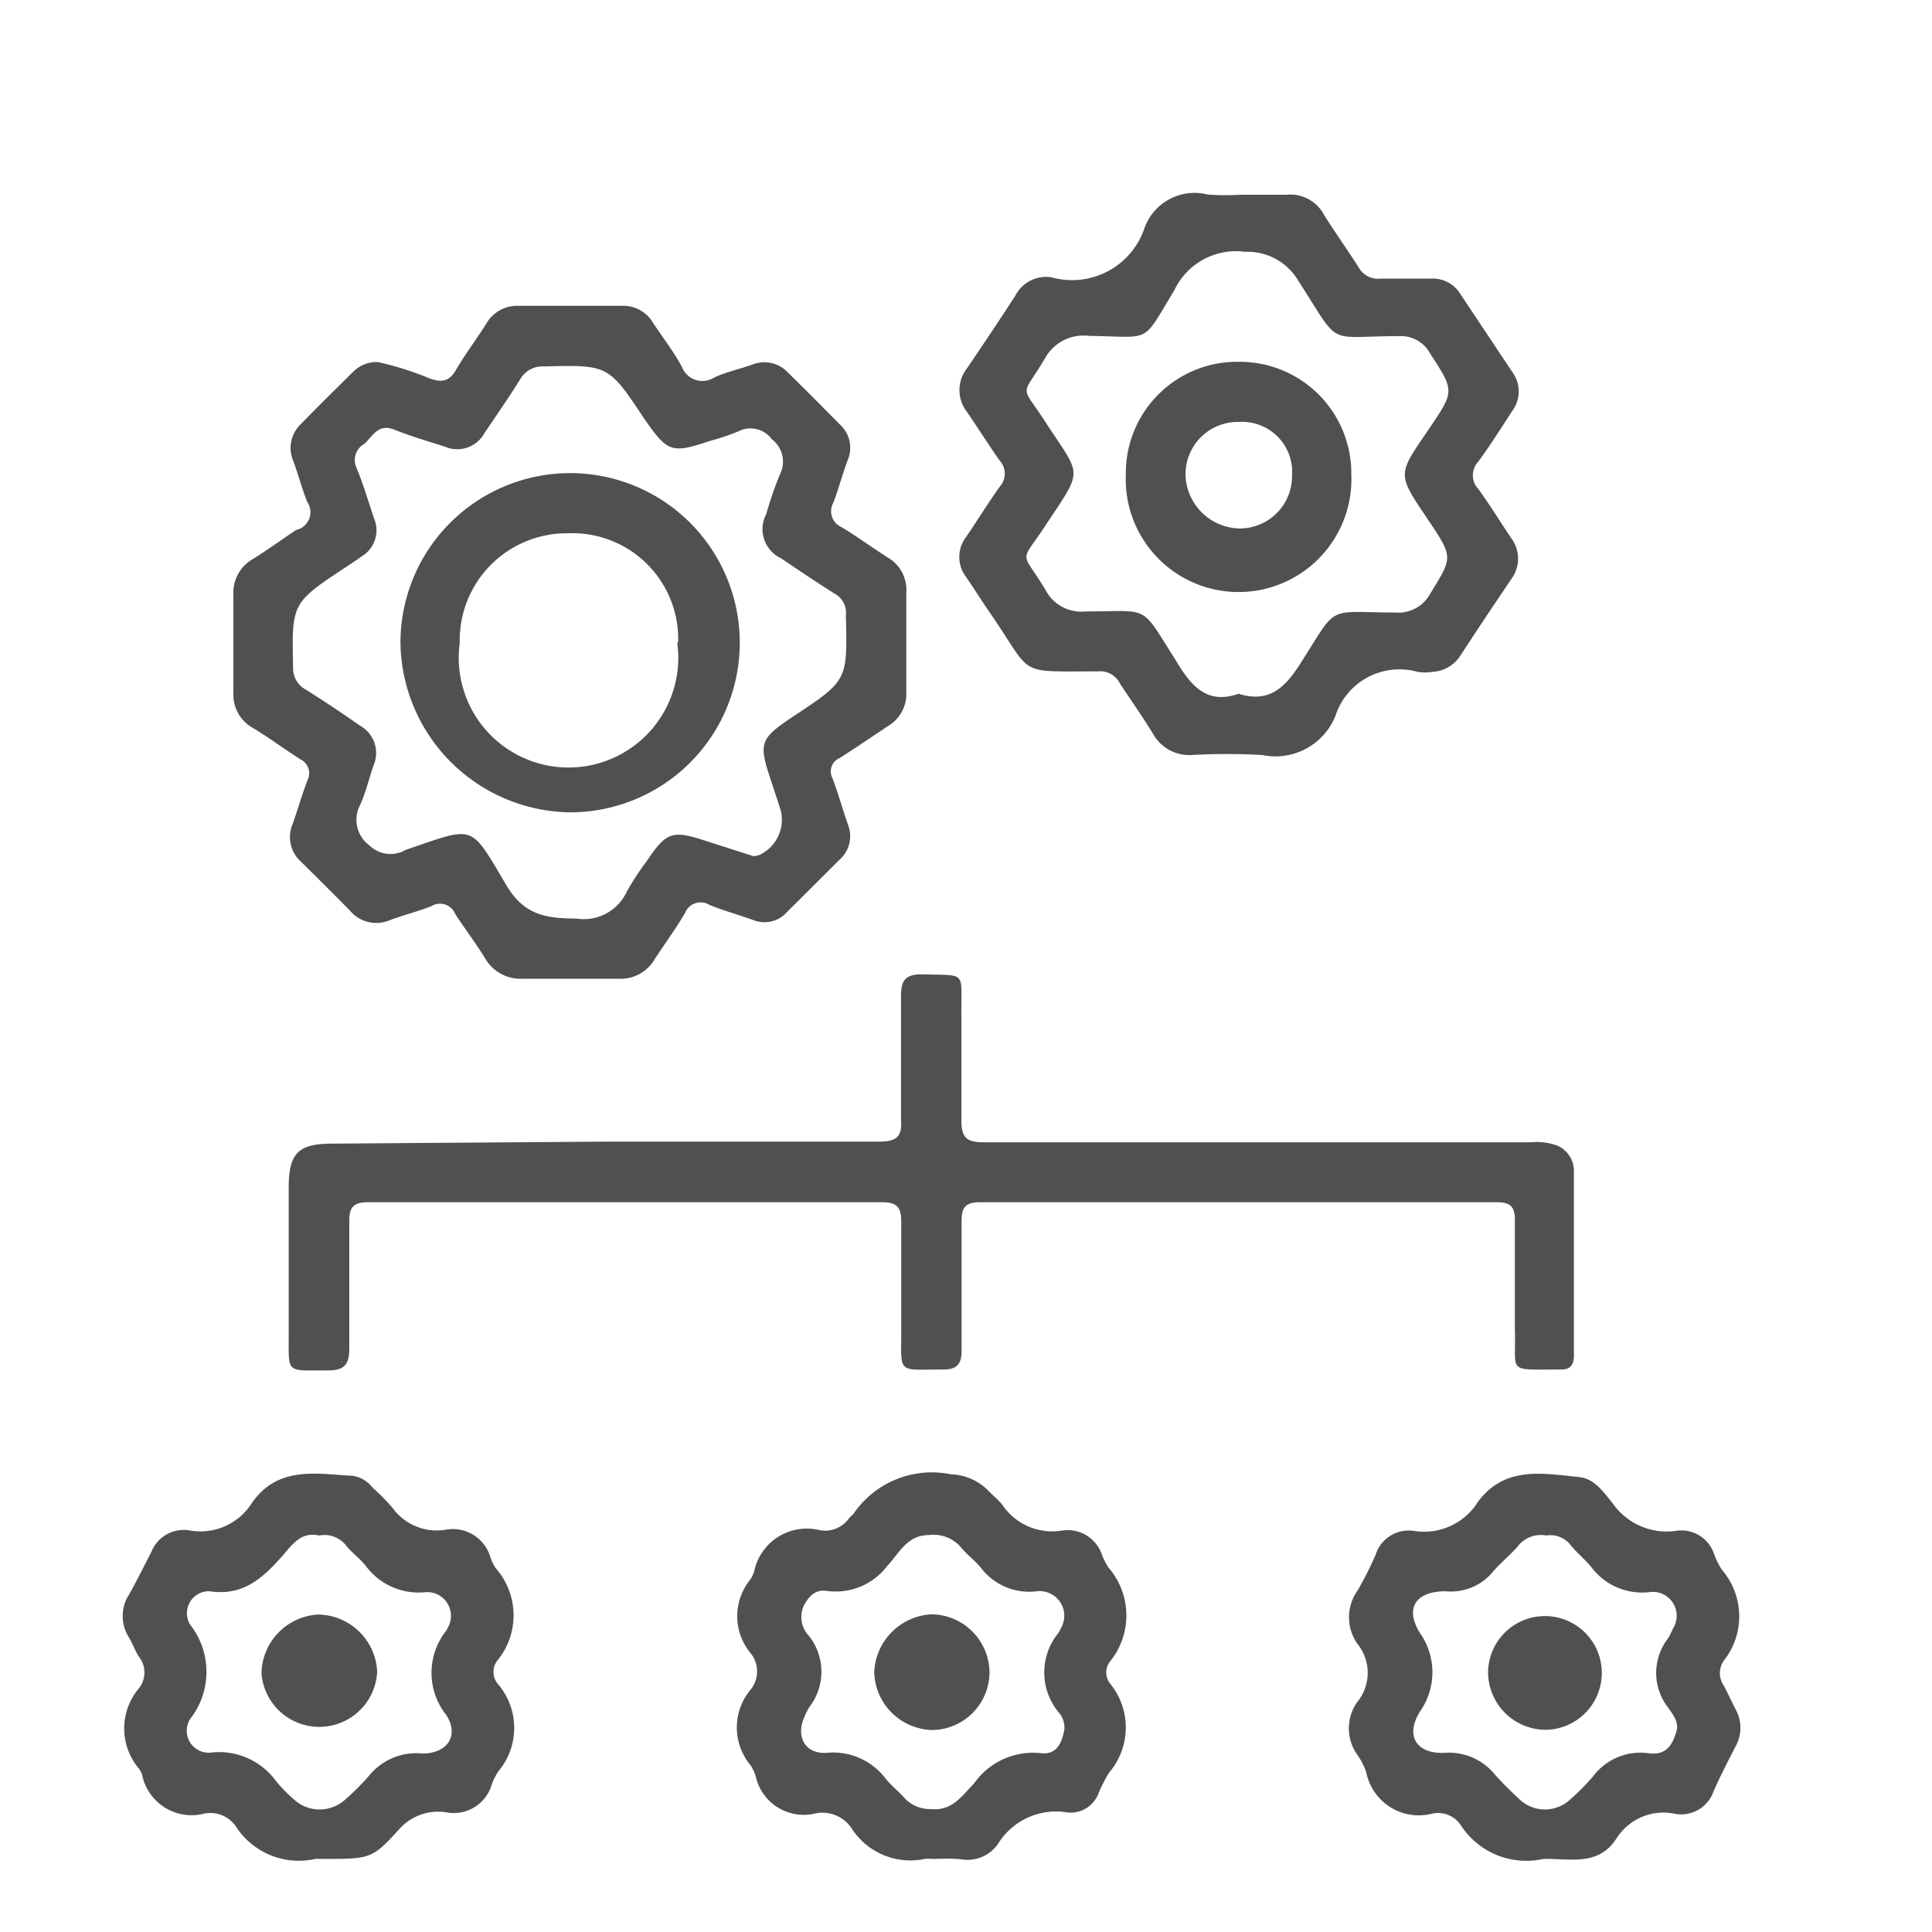 <svg xmlns="http://www.w3.org/2000/svg" id="Layer_1" data-name="Layer 1" viewBox="0 0 88 88"><defs><style>.cls-1{fill:#505050;}</style></defs><path class="cls-1" d="M17.2,16.49a13.71,13.71,0,0,1,2.35.74c.57.21.92.15,1.23-.4.43-.73.94-1.4,1.39-2.12a1.61,1.61,0,0,1,1.45-.78c1.56,0,3.12,0,4.67,0a1.58,1.58,0,0,1,1.46.78c.43.66.93,1.29,1.31,2a1,1,0,0,0,1.48.48c.55-.25,1.15-.38,1.72-.58a1.46,1.46,0,0,1,1.61.34c.81.79,1.61,1.6,2.41,2.41a1.42,1.42,0,0,1,.33,1.6c-.24.64-.41,1.31-.66,1.95A.79.79,0,0,0,38.31,24c.72.43,1.41.94,2.12,1.39A1.7,1.7,0,0,1,41.28,27c0,1.5,0,3,0,4.51a1.69,1.69,0,0,1-.8,1.54c-.74.49-1.48,1-2.24,1.48a.66.66,0,0,0-.32.92c.26.69.46,1.41.7,2.1a1.43,1.43,0,0,1-.37,1.6l-2.41,2.4a1.36,1.36,0,0,1-1.52.36c-.67-.24-1.36-.43-2-.69a.76.76,0,0,0-1.11.35c-.42.73-.93,1.41-1.39,2.12a1.79,1.79,0,0,1-1.65.89H23.8a1.86,1.86,0,0,1-1.71-.94c-.43-.7-.93-1.35-1.35-2a.75.75,0,0,0-1.1-.36c-.62.24-1.26.4-1.88.63a1.56,1.56,0,0,1-1.8-.41c-.74-.76-1.49-1.5-2.24-2.24a1.51,1.51,0,0,1-.39-1.73c.24-.67.43-1.36.68-2a.7.7,0,0,0-.32-.94c-.74-.47-1.45-1-2.18-1.44a1.72,1.72,0,0,1-.88-1.57c0-1.5,0-3,0-4.51a1.76,1.76,0,0,1,.86-1.59c.7-.43,1.36-.92,2-1.34A.83.83,0,0,0,14,22.87c-.25-.61-.41-1.25-.64-1.87a1.5,1.5,0,0,1,.34-1.68c.79-.81,1.6-1.61,2.41-2.41A1.5,1.5,0,0,1,17.2,16.49ZM34.33,39a1.43,1.43,0,0,0,.26-.06,1.76,1.76,0,0,0,.95-2.1l-.42-1.28c-.58-1.72-.51-1.91,1-2.92C38.6,31,38.6,31,38.53,28.11a.21.21,0,0,1,0-.08,1,1,0,0,0-.53-1c-.82-.52-1.63-1.06-2.44-1.61a1.46,1.46,0,0,1-.66-2,16.63,16.63,0,0,1,.62-1.8A1.29,1.29,0,0,0,35.15,20a1.2,1.2,0,0,0-1.52-.35,11.31,11.31,0,0,1-1.28.43c-1.77.59-1.93.53-3-1-1.64-2.47-1.64-2.46-4.58-2.39a1.17,1.17,0,0,0-1.09.61c-.52.83-1.08,1.63-1.62,2.44a1.41,1.41,0,0,1-1.78.61c-.78-.25-1.57-.48-2.32-.78s-1,.33-1.37.65a.84.84,0,0,0-.35,1.09c.31.75.54,1.54.8,2.31a1.38,1.38,0,0,1-.58,1.73c-.23.17-.47.33-.72.49-2.46,1.63-2.45,1.63-2.39,4.56a1.1,1.1,0,0,0,.56,1c.85.53,1.68,1.09,2.5,1.66a1.42,1.42,0,0,1,.61,1.79c-.21.6-.35,1.22-.61,1.8a1.45,1.45,0,0,0,.42,1.86,1.37,1.37,0,0,0,1.65.2c3.2-1.09,2.9-1.22,4.59,1.62.82,1.38,1.84,1.5,3.19,1.51a2.15,2.15,0,0,0,2.29-1.23,12.28,12.28,0,0,1,.91-1.39c.89-1.33,1.17-1.42,2.68-.92Z"></path><path class="cls-1" d="M27.53,52c4.17,0,8.34,0,12.51,0,.8,0,1.06-.23,1-1,0-1.87,0-3.75,0-5.62,0-.68.16-1,.93-1,2.1.06,1.8-.19,1.82,1.83,0,1.6,0,3.22,0,4.82,0,.77.23,1,1,1,8.31,0,16.63,0,24.94,0a2.74,2.74,0,0,1,1.17.14,1.25,1.25,0,0,1,.79,1.18c0,2.8,0,5.59,0,8.39,0,.42-.16.65-.6.64H71c-2.41,0-1.93.17-2-1.81,0-1.66,0-3.33,0-5,0-.63-.22-.81-.83-.81H44.63c-.68,0-.84.27-.83.89,0,1.95,0,3.9,0,5.86,0,.65-.23.88-.88.87-2.1,0-1.86.23-1.87-1.85,0-1.63,0-3.27,0-4.9,0-.66-.22-.87-.87-.87H16.76c-.67,0-.86.24-.85.88,0,1.92,0,3.85,0,5.78,0,.71-.21,1-.95,1-2,0-1.8.18-1.81-1.75,0-2.19,0-4.38,0-6.58,0-1.58.45-2,2-2Z"></path><path class="cls-1" d="M56.48,8.87c.71,0,1.42,0,2.13,0a1.73,1.73,0,0,1,1.7.92c.51.81,1.06,1.58,1.57,2.38a1,1,0,0,0,1,.52c.76,0,1.53,0,2.3,0a1.47,1.47,0,0,1,1.33.69l2.37,3.56a1.49,1.49,0,0,1,0,1.78c-.5.77-1,1.56-1.54,2.3a.91.91,0,0,0,0,1.26c.53.73,1,1.5,1.5,2.24a1.55,1.55,0,0,1,0,1.85c-.78,1.16-1.56,2.32-2.32,3.49a1.61,1.61,0,0,1-1.25.74,2.12,2.12,0,0,1-.71,0,3.06,3.06,0,0,0-3.73,2,2.94,2.94,0,0,1-3.33,1.79,29.17,29.17,0,0,0-3.24,0,1.88,1.88,0,0,1-1.72-.93c-.48-.79-1-1.53-1.52-2.31a1,1,0,0,0-1-.57h-.08c-3.7,0-2.85.23-4.83-2.64-.38-.55-.73-1.11-1.1-1.65a1.5,1.5,0,0,1,0-1.84c.52-.76,1-1.55,1.54-2.3a.87.87,0,0,0,0-1.15c-.52-.73-1-1.5-1.5-2.23a1.61,1.61,0,0,1,0-2c.74-1.09,1.47-2.18,2.19-3.29a1.58,1.58,0,0,1,1.65-.85,3.48,3.48,0,0,0,4.25-2.27A2.42,2.42,0,0,1,55,8.86,10.85,10.85,0,0,0,56.48,8.87ZM56.41,31.6c1.38.43,2.11-.26,2.81-1.36,1.76-2.75,1.13-2.35,4.32-2.34a1.65,1.65,0,0,0,1.6-.85c1-1.64,1.07-1.63,0-3.24-1.56-2.31-1.51-2.12,0-4.35,1.12-1.66,1.1-1.66,0-3.36a1.51,1.51,0,0,0-1.4-.79c-3.42,0-2.61.56-4.61-2.53a2.68,2.68,0,0,0-2.42-1.31,3.1,3.1,0,0,0-3.22,1.75c-1.52,2.51-1,2.11-3.88,2.08a2,2,0,0,0-2,1c-1.1,1.87-1.16,1.12,0,2.91,1.67,2.57,1.76,2.07,0,4.74-1.17,1.78-1.12,1.05,0,2.9a1.84,1.84,0,0,0,1.84,1c3,0,2.45-.37,4.12,2.25C54.26,31.27,55,32.1,56.41,31.6Z"></path><path class="cls-1" d="M70.38,84.67H70.3a3.55,3.55,0,0,1-3.76-1.53,1.24,1.24,0,0,0-1.31-.53,2.44,2.44,0,0,1-3-1.89,3.28,3.28,0,0,0-.39-.77,2.07,2.07,0,0,1,0-2.45,2.09,2.09,0,0,0,0-2.61,2.1,2.1,0,0,1,0-2.45,15.52,15.52,0,0,0,.82-1.63,1.58,1.58,0,0,1,1.74-1.08,2.89,2.89,0,0,0,2.91-1.31c1.23-1.68,3-1.3,4.63-1.14.69.07,1.11.7,1.52,1.2a3,3,0,0,0,2.87,1.25,1.57,1.57,0,0,1,1.75,1.07,3.52,3.52,0,0,0,.35.7,3.25,3.25,0,0,1,.08,4.15,1,1,0,0,0,0,1.12c.19.35.35.71.53,1.06a1.74,1.74,0,0,1,0,1.74c-.35.68-.7,1.36-1,2.05a1.56,1.56,0,0,1-1.73,1,2.53,2.53,0,0,0-2.67,1.1C72.83,85,71.57,84.66,70.38,84.67Zm.05-14.73a1.33,1.33,0,0,0-1.31.51c-.35.4-.77.73-1.11,1.13a2.48,2.48,0,0,1-2.16.9c-1.35,0-1.88.75-1.18,1.89a3.11,3.11,0,0,1,0,3.6c-.67,1.1-.16,1.92,1.13,1.87a2.69,2.69,0,0,1,2.3,1A16.14,16.14,0,0,0,69.26,82a1.68,1.68,0,0,0,2.22,0,11.78,11.78,0,0,0,1.06-1.06,2.7,2.7,0,0,1,2.57-1.08c.8.11,1.08-.42,1.25-1,.13-.42-.17-.77-.38-1.08a2.57,2.57,0,0,1,0-3.16,3.29,3.29,0,0,0,.21-.42,1.09,1.09,0,0,0-1.07-1.68,2.89,2.89,0,0,1-2.63-1.13c-.28-.35-.64-.63-.94-1A1.17,1.17,0,0,0,70.43,69.94Z"></path><path class="cls-1" d="M42.45,84.67a1.69,1.69,0,0,0-.32,0,3.18,3.18,0,0,1-3.34-1.39,1.59,1.59,0,0,0-1.65-.68,2.24,2.24,0,0,1-2.72-1.7,1.78,1.78,0,0,0-.24-.5,2.69,2.69,0,0,1,0-3.43,1.31,1.31,0,0,0,0-1.68,2.64,2.64,0,0,1,0-3.35,1.49,1.49,0,0,0,.17-.36,2.45,2.45,0,0,1,3-1.88,1.34,1.34,0,0,0,1.32-.54c.06-.09.16-.14.22-.23a4.32,4.32,0,0,1,4.41-1.78,2.53,2.53,0,0,1,1.69.72c.22.24.48.43.67.68a2.74,2.74,0,0,0,2.74,1.16,1.65,1.65,0,0,1,1.8,1.13,3,3,0,0,0,.29.56,3.33,3.33,0,0,1,.07,4.28.81.81,0,0,0,0,1,3.16,3.16,0,0,1-.05,4.07,7.23,7.23,0,0,0-.47.92,1.35,1.35,0,0,1-1.45.88A3.1,3.1,0,0,0,45.45,84a1.7,1.7,0,0,1-1.66.69C43.35,84.64,42.89,84.67,42.45,84.67Zm-.08-2.27c1,.11,1.45-.61,2-1.17a3.28,3.28,0,0,1,3-1.38c.78.11,1-.49,1.11-1.07a1.06,1.06,0,0,0-.28-.81,2.84,2.84,0,0,1,0-3.58.7.7,0,0,0,.11-.21,1.12,1.12,0,0,0-1.08-1.7,2.77,2.77,0,0,1-2.56-1.08c-.27-.33-.62-.58-.89-.91a1.64,1.64,0,0,0-1.47-.57c-1,0-1.36.84-1.9,1.41a2.94,2.94,0,0,1-2.7,1.14c-.55-.09-.84.19-1.1.67a1.25,1.25,0,0,0,.25,1.39,2.63,2.63,0,0,1,0,3.23,3.29,3.29,0,0,0-.21.42c-.42.89,0,1.72,1,1.66A3,3,0,0,1,40.33,81c.26.33.6.59.88.91A1.58,1.58,0,0,0,42.37,82.4Z"></path><path class="cls-1" d="M14.53,84.67a.86.86,0,0,0-.16,0,3.42,3.42,0,0,1-3.63-1.48,1.4,1.4,0,0,0-1.45-.58,2.3,2.3,0,0,1-2.82-1.78.94.94,0,0,0-.15-.28,2.83,2.83,0,0,1,0-3.64,1.16,1.16,0,0,0,0-1.46c-.17-.26-.27-.57-.43-.84a1.81,1.81,0,0,1,0-2c.35-.62.66-1.26,1-1.91a1.59,1.59,0,0,1,1.7-1,2.77,2.77,0,0,0,2.87-1.22c1.18-1.72,2.92-1.35,4.59-1.26a1.42,1.42,0,0,1,.93.55,9.44,9.44,0,0,1,.89.9,2.49,2.49,0,0,0,2.47,1,1.78,1.78,0,0,1,2,1.27,2.23,2.23,0,0,0,.24.49,3.24,3.24,0,0,1,.07,4.21.85.85,0,0,0,.06,1.1,3.07,3.07,0,0,1,0,3.93,2.56,2.56,0,0,0-.32.64,1.8,1.8,0,0,1-2,1.25,2.37,2.37,0,0,0-2.2.75C16.91,84.72,16.86,84.67,14.53,84.67Zm0-14.73c-.87-.2-1.27.5-1.73,1-.89,1-1.78,1.76-3.25,1.54A1,1,0,0,0,8.66,74a3.48,3.48,0,0,1,0,4.3,1,1,0,0,0,.93,1.53,3.21,3.21,0,0,1,3,1.32,7.31,7.31,0,0,0,.83.84,1.73,1.73,0,0,0,2.28,0,11.84,11.84,0,0,0,1.12-1.12,2.77,2.77,0,0,1,2.43-1c1.12,0,1.68-.81,1.08-1.75a3.08,3.08,0,0,1,0-3.85s.05-.1.07-.14a1.08,1.08,0,0,0-1-1.61,3,3,0,0,1-2.75-1.21c-.24-.3-.57-.55-.83-.84A1.26,1.26,0,0,0,14.54,69.94Z"></path><path class="cls-1" d="M26,21.55A7.7,7.7,0,0,1,25.94,37a7.83,7.83,0,0,1-7.7-7.76A7.73,7.73,0,0,1,26,21.55Zm4.89,7.67a4.82,4.82,0,0,0-5-4.93,4.88,4.88,0,0,0-4.95,5,5,5,0,1,0,9.91,0Z"></path><path class="cls-1" d="M56.44,16.48a5.08,5.08,0,0,1,5.11,5.12,5.14,5.14,0,1,1-10.27,0A5.07,5.07,0,0,1,56.44,16.48Zm0,2.74A2.38,2.38,0,0,0,54,21.65a2.51,2.51,0,0,0,2.44,2.42,2.38,2.38,0,0,0,2.41-2.4A2.28,2.28,0,0,0,56.42,19.22Z"></path><path class="cls-1" d="M67.78,76.17a2.59,2.59,0,1,1,2.59,2.62A2.63,2.63,0,0,1,67.78,76.17Z"></path><path class="cls-1" d="M45.07,76.16a2.64,2.64,0,0,1-2.6,2.64,2.71,2.71,0,0,1-2.65-2.62,2.75,2.75,0,0,1,2.63-2.65A2.67,2.67,0,0,1,45.07,76.16Z"></path><path class="cls-1" d="M17.18,76.14a2.64,2.64,0,0,1-5.27.07,2.73,2.73,0,0,1,2.6-2.67A2.73,2.73,0,0,1,17.18,76.14Z"></path></svg>